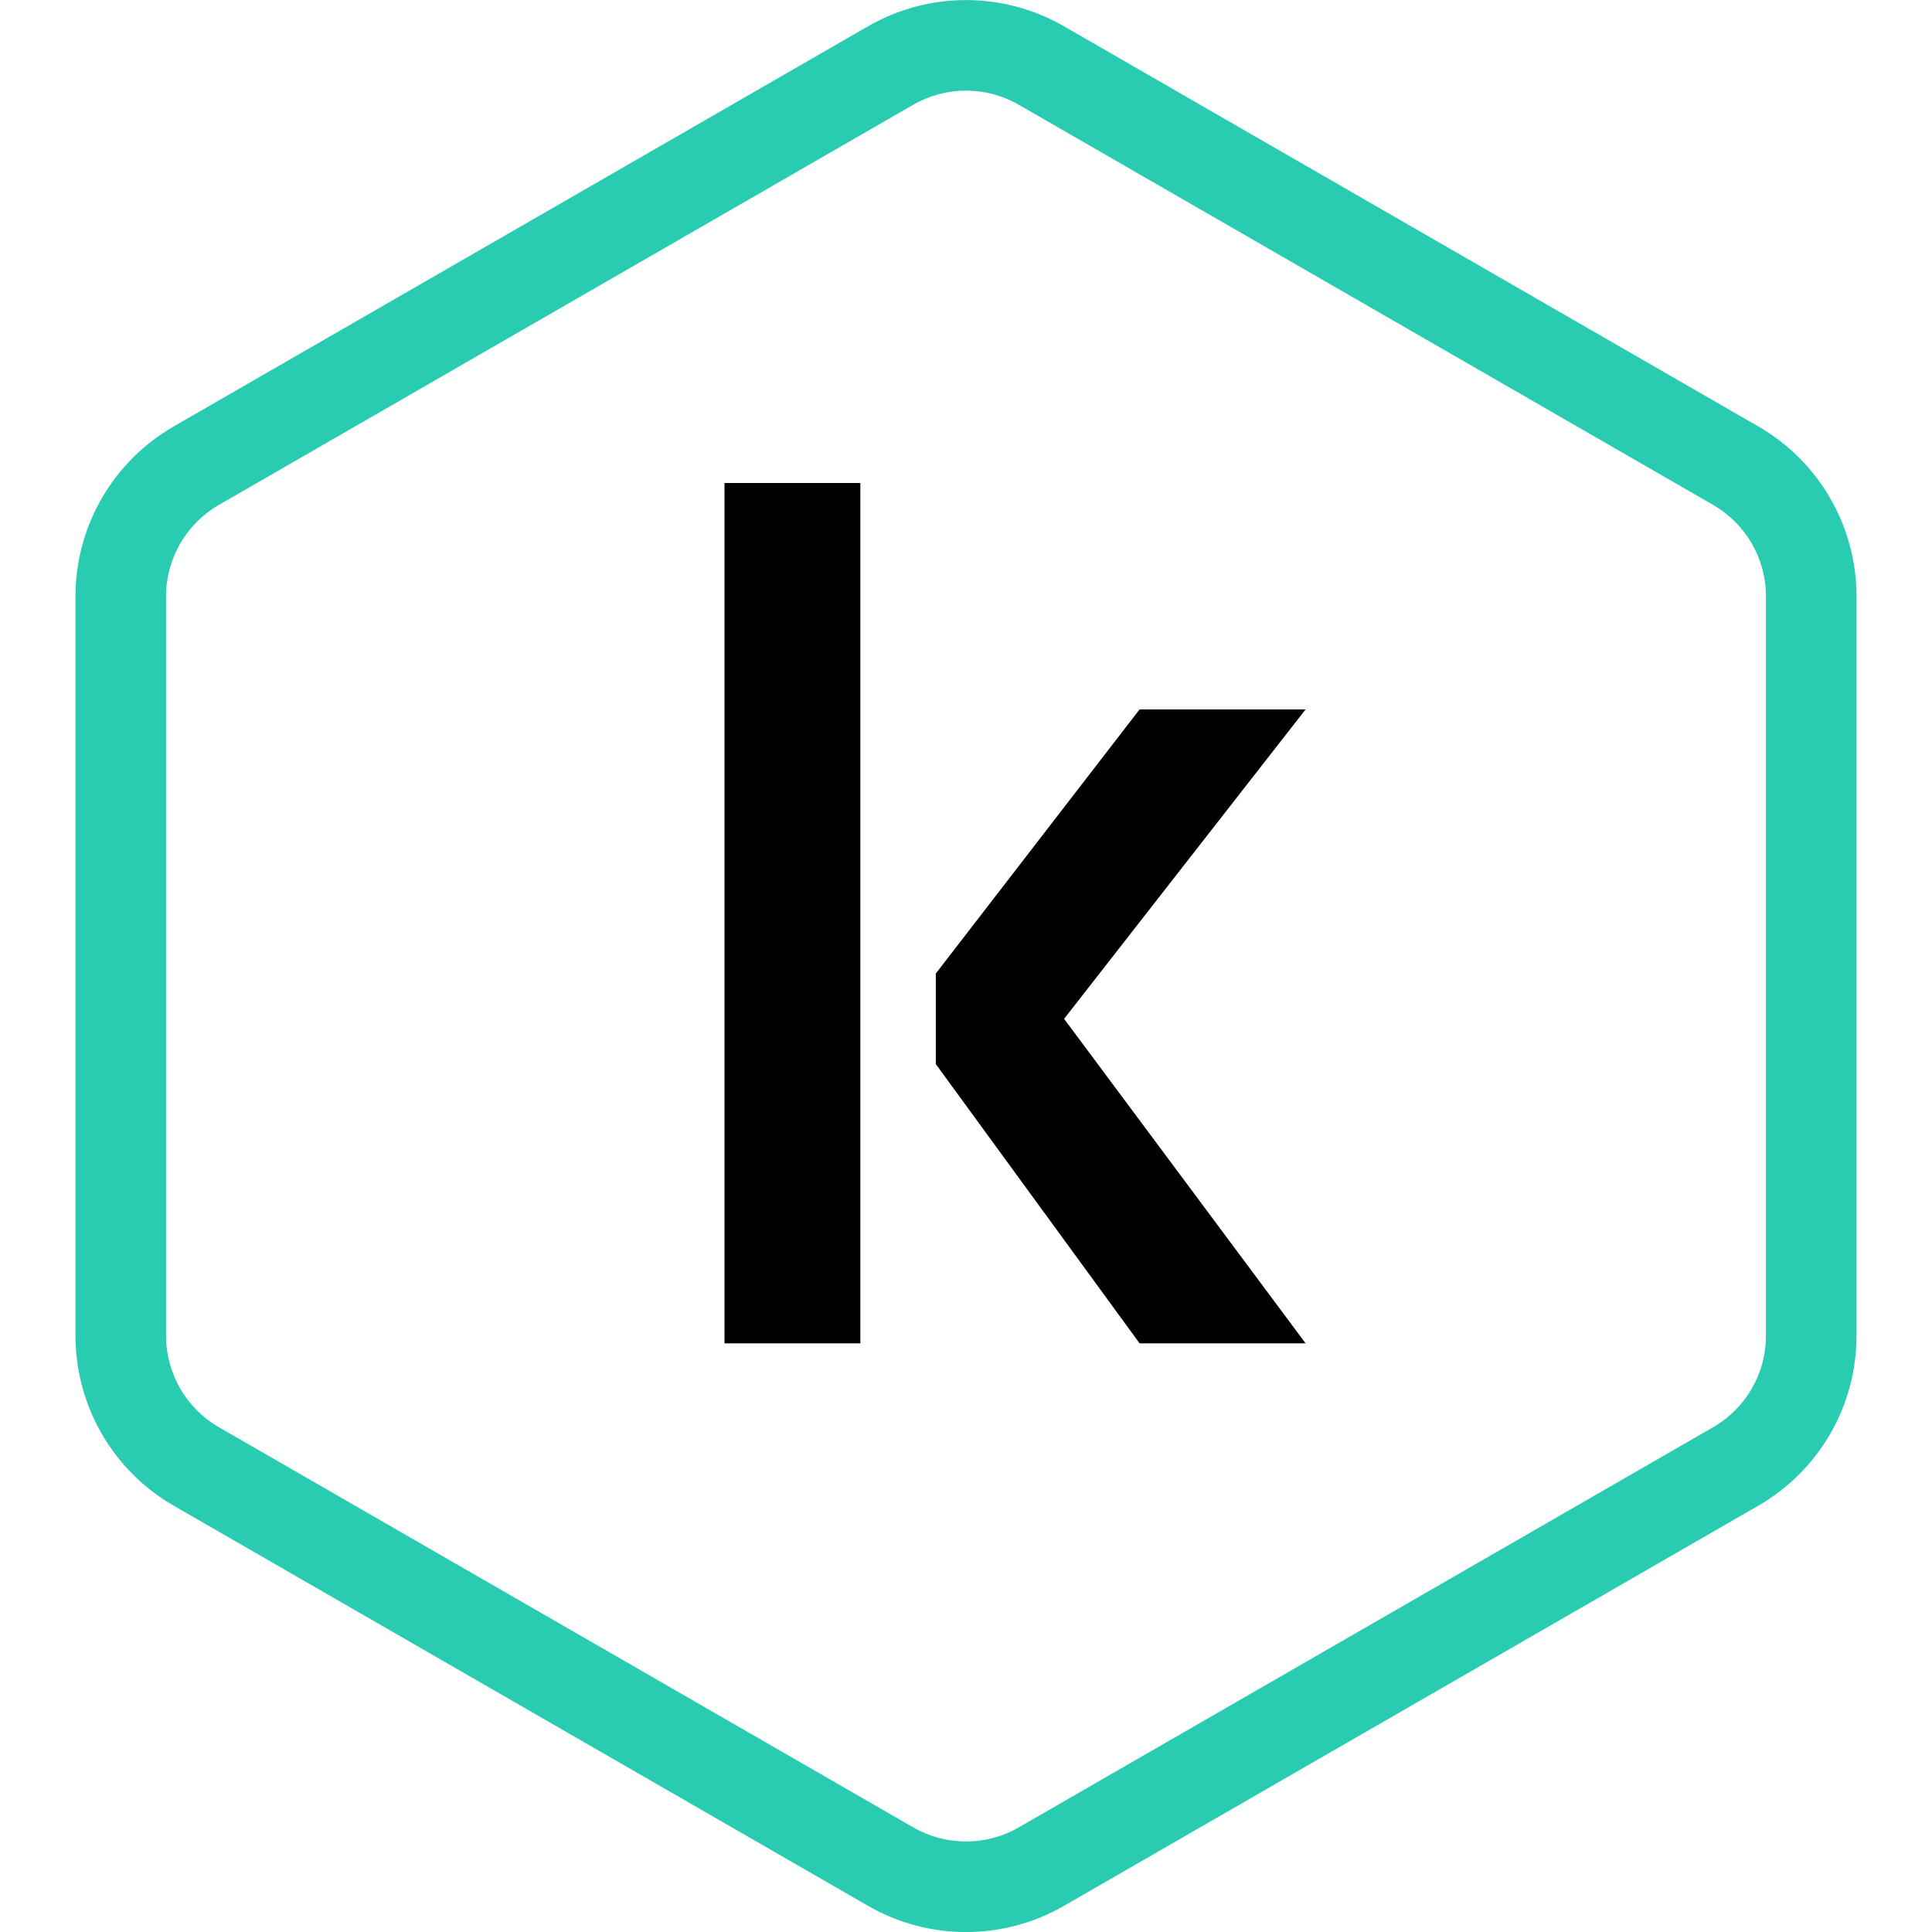 <svg width="80" height="80" viewBox="0 0 80 80" fill="none" xmlns="http://www.w3.org/2000/svg">
<g clip-path="url(#clip0_36873_6966)">
<g clip-path="url(#clip1_36873_6966)">
<path fill-rule="evenodd" clip-rule="evenodd" d="M9.066 20.906L37.816 4.337C39.168 3.558 40.832 3.558 42.184 4.337L70.934 20.906C72.29 21.687 73.125 23.132 73.125 24.697V55.308C73.125 56.873 72.29 58.318 70.934 59.099L42.184 75.668C40.832 76.447 39.168 76.447 37.816 75.668L9.066 59.099C7.71 58.318 6.875 56.873 6.875 55.308V24.697C6.875 23.132 7.71 21.687 9.066 20.906ZM35.943 1.088C38.454 -0.359 41.546 -0.359 44.057 1.088L72.807 17.657C75.324 19.107 76.875 21.791 76.875 24.697V55.308C76.875 58.213 75.324 60.898 72.807 62.348L44.057 78.917C41.546 80.364 38.454 80.364 35.943 78.917L7.193 62.348C4.676 60.898 3.125 58.213 3.125 55.308V24.697C3.125 21.791 4.676 19.107 7.193 17.657L35.943 1.088Z" fill="#29CCB1"/>
<path d="M30 55.625H35.625V20H30V55.625Z" fill="black"/>
<path d="M47.188 29.375H54.062L44.062 42.188L54.062 55.625H47.188L38.75 44.062V40.312L47.188 29.375Z" fill="black"/>
</g>
</g>
<defs>
<clipPath id="clip0_36873_6966">
<rect width="80" height="80" fill="white"/>
</clipPath>
<clipPath id="clip1_36873_6966">
<rect width="80" height="80" fill="white"/>
</clipPath>
</defs>
</svg>
